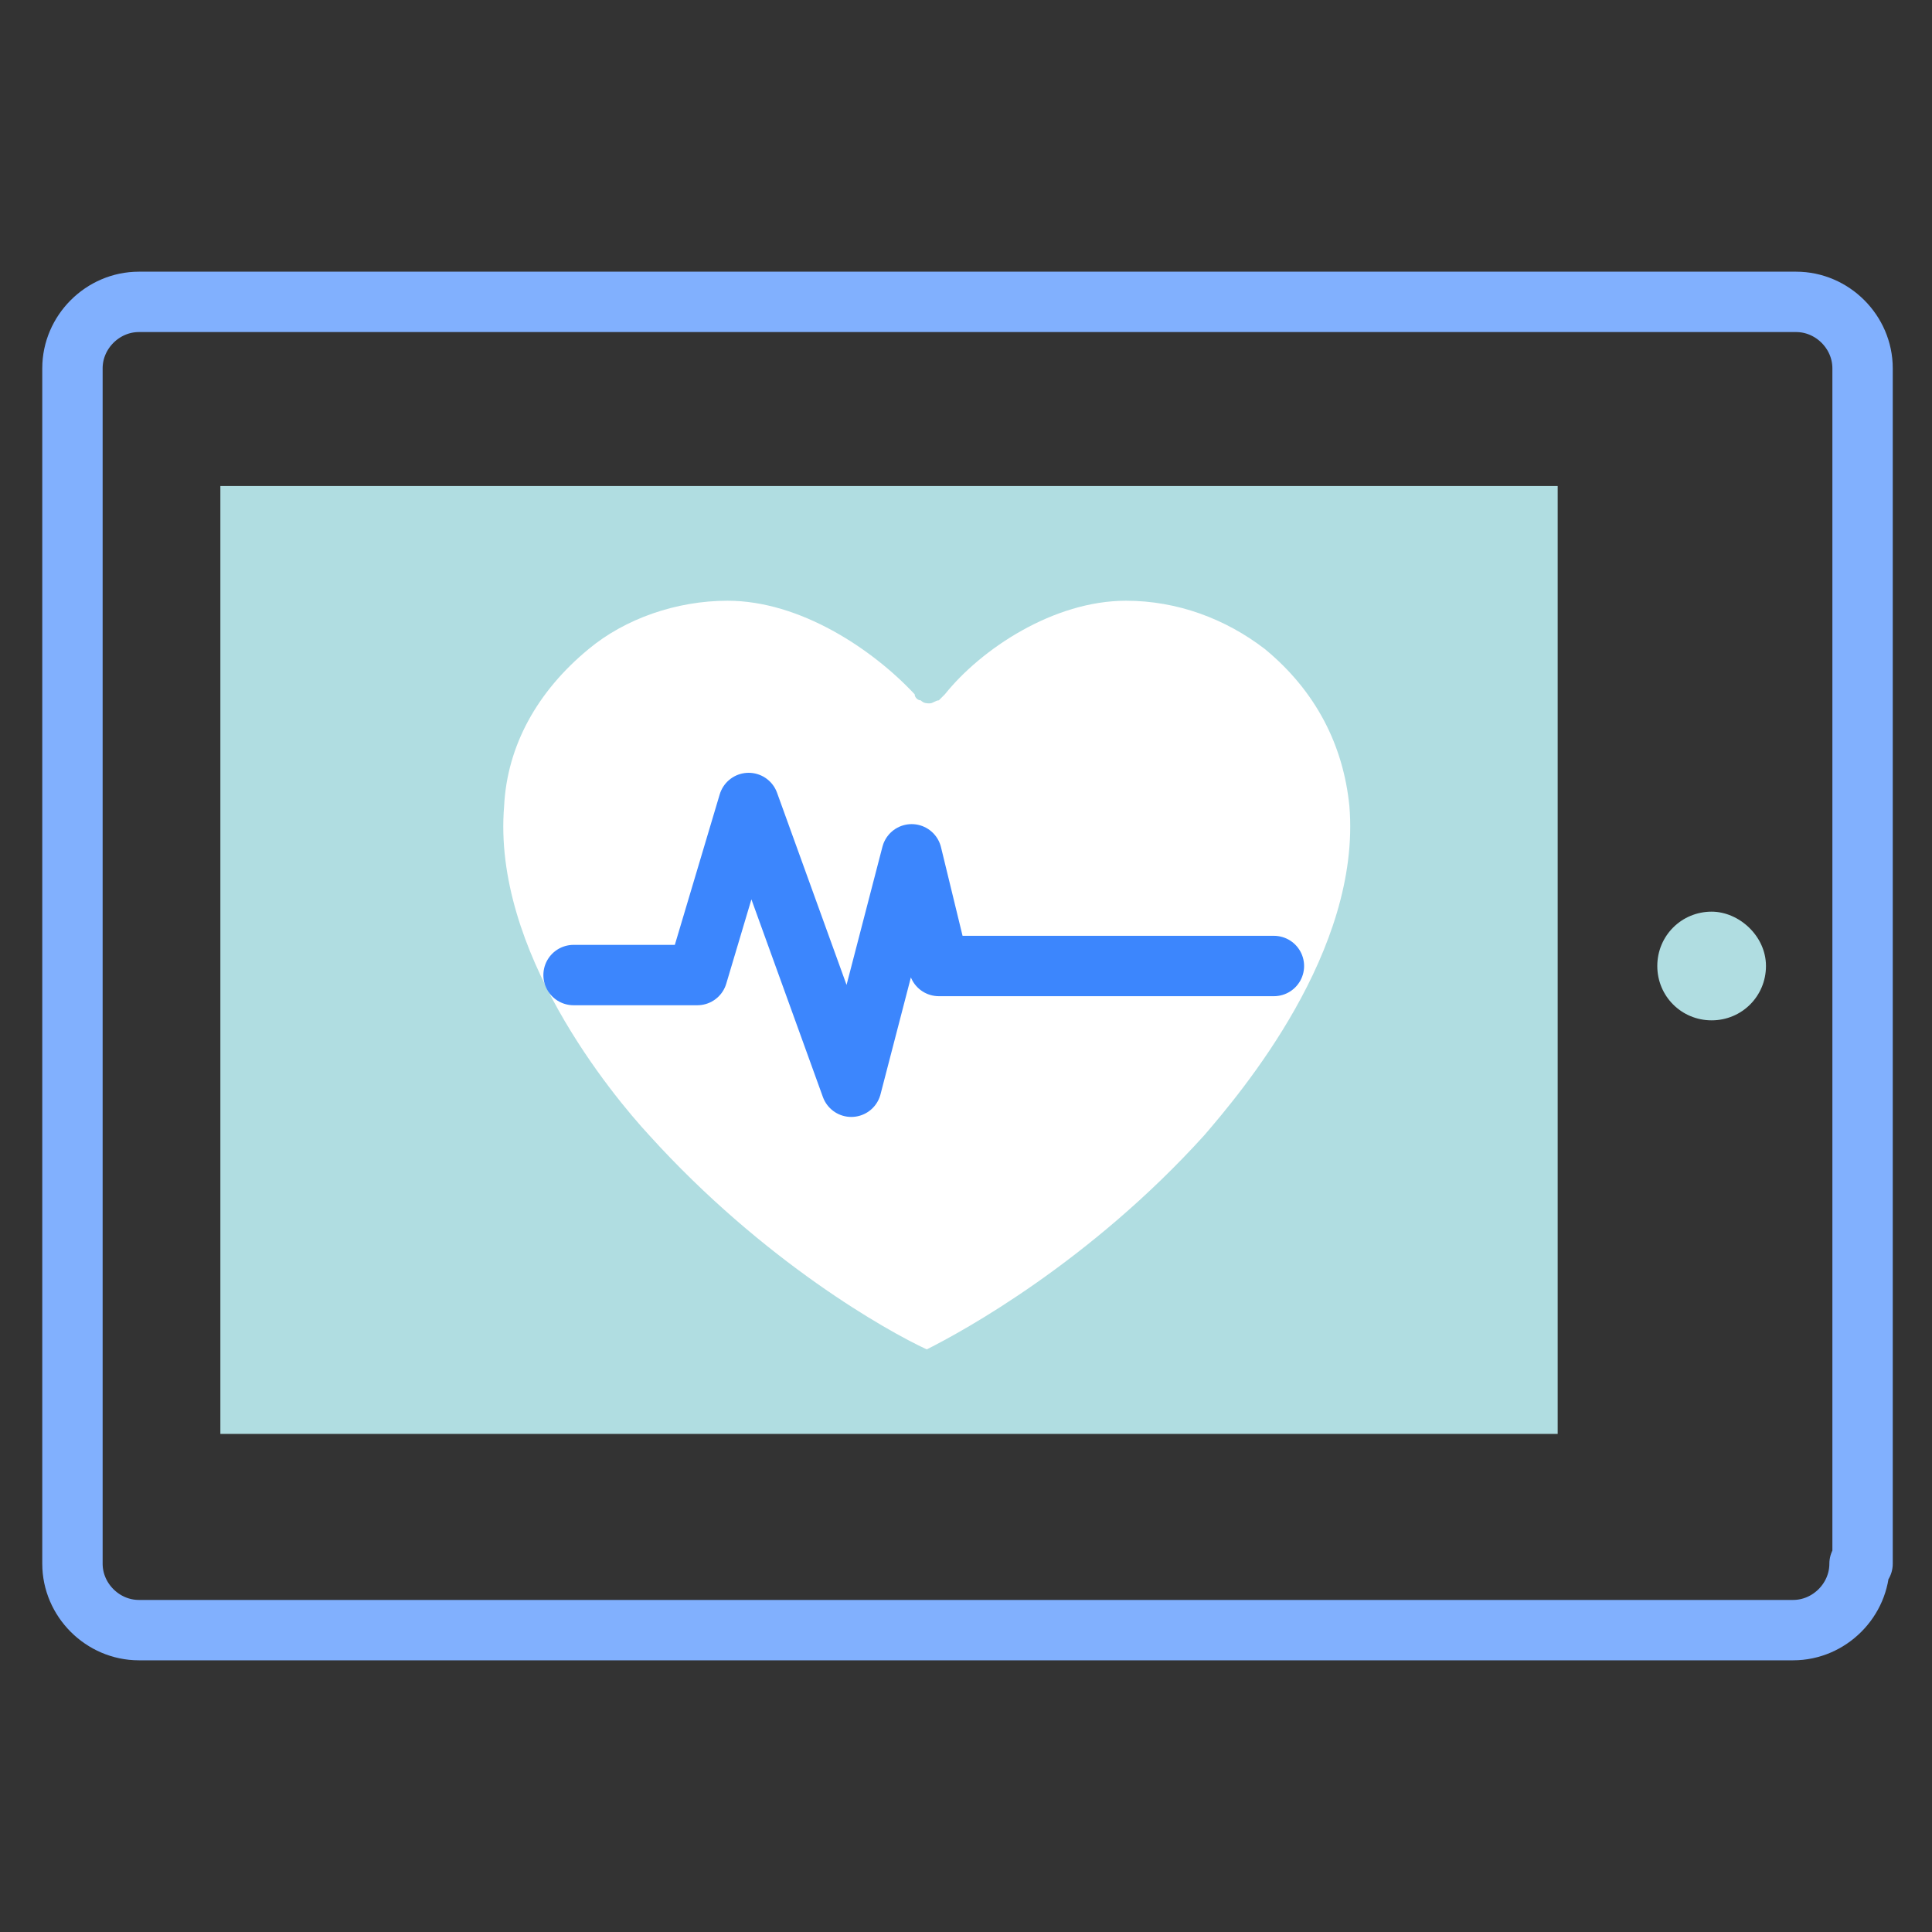 <?xml version="1.0" encoding="utf-8"?>
<!-- Generator: Adobe Illustrator 24.2.3, SVG Export Plug-In . SVG Version: 6.00 Build 0)  -->
<svg version="1.1" id="Layer_1" xmlns="http://www.w3.org/2000/svg" xmlns:xlink="http://www.w3.org/1999/xlink" x="0px" y="0px"
	 viewBox="0 0 64 64" style="enable-background:new 0 0 64 64;" xml:space="preserve">
<rect x="0" y="0" width="64" height="64" fill="#333333" stroke="none"/>
<style type="text/css">
	.st0{fill:none;stroke:#81B0FE;stroke-width:2;stroke-linecap:round;stroke-linejoin:round;stroke-miterlimit:10;}
	.st1{fill:#B0DDE1;}
	.st2{fill:#FFFFFF;}
	.st3{fill:none;stroke:#3C86FD;stroke-width:2;stroke-linecap:round;stroke-linejoin:round;stroke-miterlimit:10;}
</style>
<g>
	<path class="st0" d="M61.6,51.8c0,1.2-1,2.2-2.2,2.2H4.6c-1.2,0-2.2-1-2.2-2.2V12.2c0-1.2,1-2.2,2.2-2.2h54.9c1.2,0,2.2,1,2.2,2.2
		V51.8z"/>
</g>
<path class="st1" d="M58.5,32c0,1-0.8,1.8-1.8,1.8c-1,0-1.8-0.8-1.8-1.8c0-1,0.8-1.8,1.8-1.8C57.6,30.2,58.5,31,58.5,32z"/>
<rect x="7.3" y="16.1" class="st1" width="44.3" height="31.4"/>
<g>
	<path class="st2" d="M24.1,19.9C24.1,19.9,24.1,19.9,24.1,19.9c-1.7,0-3.4,0.6-4.6,1.6c-1.7,1.4-2.7,3.2-2.8,5.2
		c-0.4,4.8,3.6,9.6,4.8,10.9c3.8,4.2,7.9,6.5,9.2,7.1c1.2-0.6,5.4-2.9,9.2-7.1c1.2-1.4,5.2-6.1,4.8-10.9c-0.2-2-1.1-3.8-2.8-5.2
		c-1.3-1-2.9-1.6-4.6-1.6c0,0,0,0,0,0c-2.4,0-4.8,1.6-6,3.1c-0.1,0.1-0.1,0.1-0.2,0.2c-0.1,0-0.2,0.1-0.3,0.1c-0.1,0-0.2,0-0.3-0.1
		c-0.1,0-0.2-0.1-0.2-0.2C28.9,21.5,26.5,19.9,24.1,19.9z"/>
</g>
<polyline class="st3" points="19,32.3 23.1,32.3 24.8,26.6 28.2,36 30.2,28.3 31.1,32 42.2,32 "/>
</svg>
